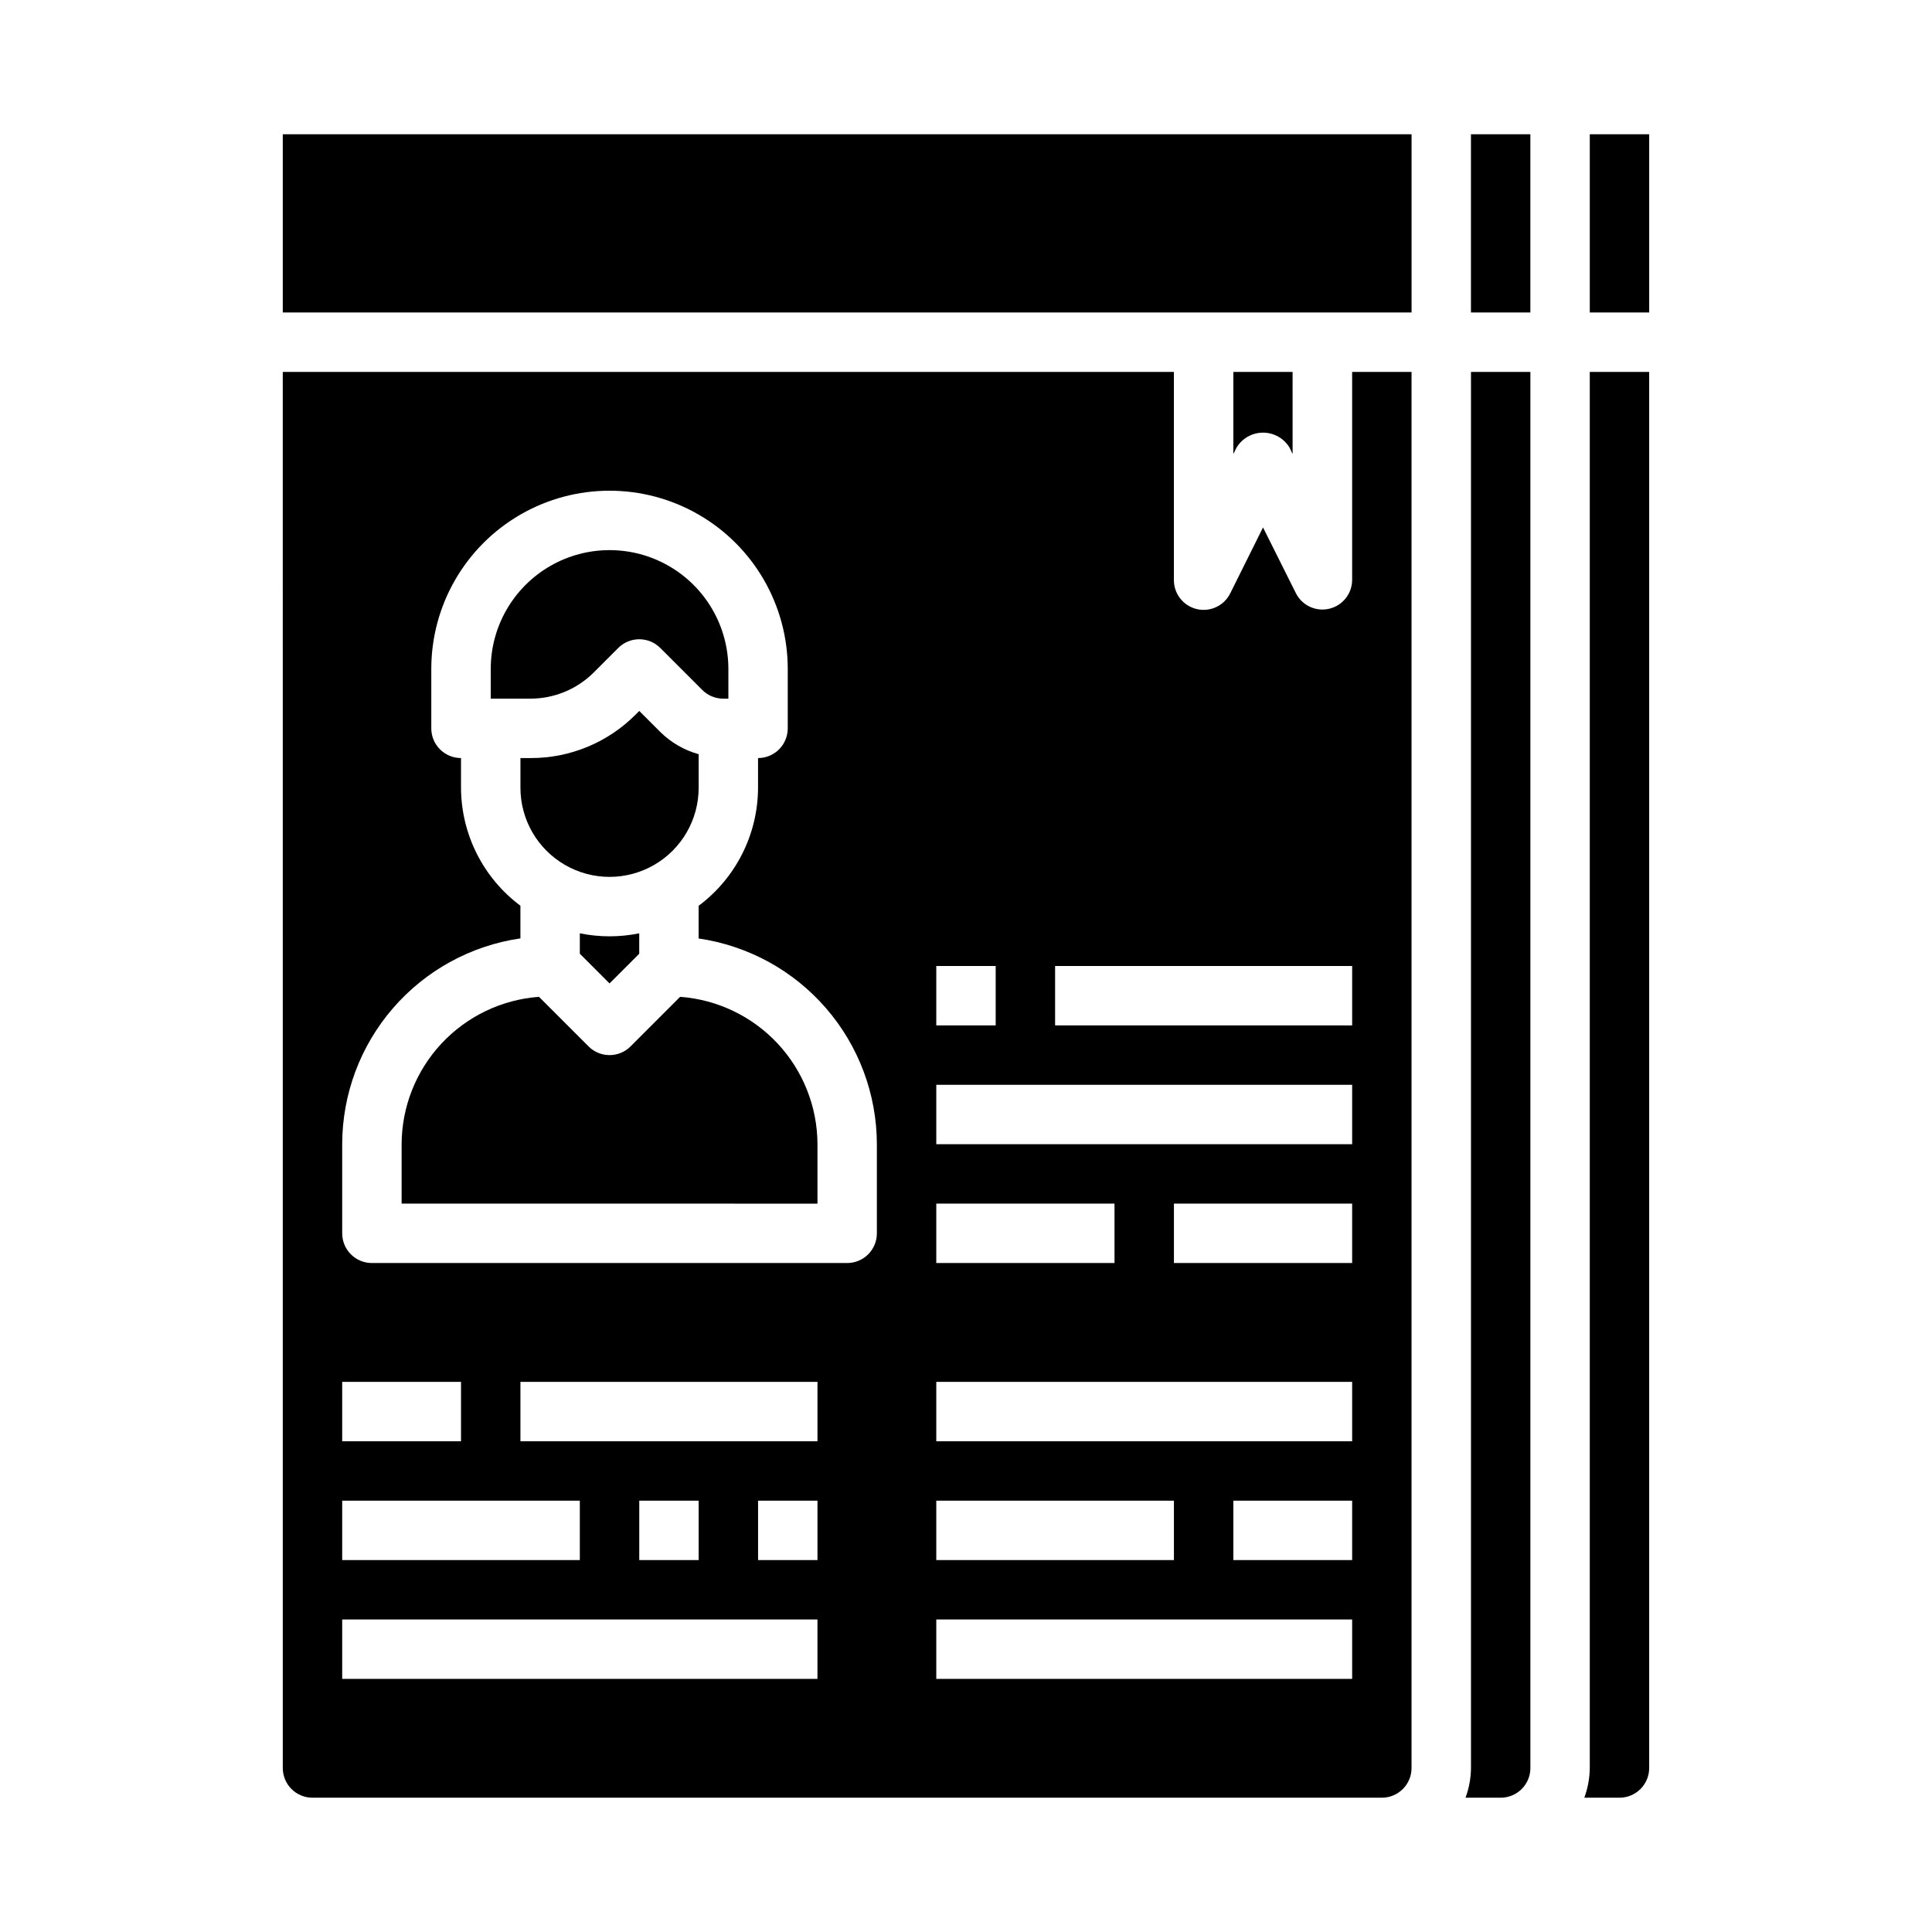 <?xml version="1.0" encoding="UTF-8"?>
<!-- Uploaded to: ICON Repo, www.svgrepo.com, Generator: ICON Repo Mixer Tools -->
<svg fill="#000000" width="800px" height="800px" version="1.1" viewBox="144 144 512 512" xmlns="http://www.w3.org/2000/svg">
 <g>
  <path d="m360.64 447.23c-0.027-9.898-3.797-19.422-10.543-26.664-6.75-7.242-15.984-11.668-25.855-12.398l-13.137 13.137v0.004c-3.074 3.074-8.059 3.074-11.133 0l-13.137-13.137v-0.004c-9.875 0.73-19.109 5.156-25.855 12.398-6.75 7.242-10.516 16.766-10.547 26.664v15.742l110.21 0.004z"/>
  <path d="m297.66 391.34v5.406l7.871 7.871 7.871-7.871v-5.406c-5.195 1.059-10.551 1.059-15.742 0z"/>
  <path d="m313.41 332.41-0.961 0.961c-7.363 7.402-17.383 11.555-27.828 11.523h-2.699v7.871c0 8.438 4.5 16.234 11.809 20.453 7.305 4.219 16.309 4.219 23.617 0 7.305-4.219 11.805-12.016 11.805-20.453v-8.895c-3.84-1.062-7.344-3.094-10.176-5.894z"/>
  <path d="m301.32 322.24 6.527-6.527h-0.004c3.074-3.07 8.059-3.07 11.133 0l11.133 11.133h-0.004c1.48 1.477 3.484 2.309 5.574 2.305h1.348v-7.871c0-11.25-6.004-21.645-15.746-27.27-9.742-5.625-21.746-5.625-31.488 0-9.742 5.625-15.742 16.02-15.742 27.27v7.871h10.57c6.258-0.016 12.258-2.496 16.699-6.91z"/>
  <path d="m218.94 179.58h299.14v47.23h-299.14z"/>
  <path d="m471.67 262.66c1.48-2.484 4.156-4.004 7.047-4.004s5.566 1.52 7.047 4.004l0.789 1.66-0.004-21.758h-15.703v21.758z"/>
  <path d="m581.05 612.54v-369.98h-15.742v369.98c-0.027 2.688-0.52 5.352-1.449 7.871h9.32c2.086 0 4.09-0.828 5.566-2.305s2.305-3.477 2.305-5.566z"/>
  <path d="m533.82 179.58h15.742v47.23h-15.742z"/>
  <path d="m218.94 612.54c0 2.09 0.828 4.09 2.305 5.566 1.477 1.477 3.481 2.305 5.566 2.305h283.39c2.086 0 4.09-0.828 5.566-2.305 1.477-1.477 2.305-3.477 2.305-5.566v-369.98h-15.742v55.105c0 3.648-2.512 6.816-6.062 7.656-3.555 0.844-7.223-0.871-8.855-4.141l-8.699-17.402-8.66 17.406v-0.004c-1.605 3.32-5.301 5.078-8.887 4.234-3.59-0.844-6.109-4.066-6.07-7.75v-55.105h-236.16zm141.7-55.105h-15.742v-15.742h15.742zm0-31.488h-78.719v-15.742h78.719zm-31.488 15.742v15.742l-15.742 0.004v-15.742zm173.18 15.742-31.484 0.004v-15.742h31.488zm0-78.719-47.23 0.004v-15.742h47.23zm-78.719-78.715h78.723v15.742h-78.723zm-31.488 0h15.742v15.742h-15.742zm0 31.488h110.21v15.742h-110.21zm0 31.488h47.23v15.742h-47.23zm0 47.23h110.21v15.742h-110.21zm0 31.488h62.977v15.742h-62.977zm0 31.488h110.21v15.742h-110.21zm-157.44-125.95c0.016-13.246 4.797-26.047 13.469-36.059 8.668-10.016 20.652-16.578 33.762-18.488v-8.66 0.004c-9.871-7.367-15.699-18.945-15.742-31.262v-7.871c-4.348 0-7.875-3.523-7.875-7.871v-15.746c0-16.875 9.004-32.465 23.617-40.902s32.617-8.438 47.23 0c14.617 8.438 23.617 24.027 23.617 40.902v15.746c0 2.086-0.828 4.09-2.305 5.566-1.477 1.477-3.481 2.305-5.566 2.305v7.871c-0.035 12.324-5.867 23.914-15.746 31.285v8.66c13.105 1.906 25.086 8.465 33.758 18.477 8.672 10.008 13.453 22.801 13.477 36.043v23.617c0 2.086-0.828 4.09-2.305 5.566-1.477 1.477-3.481 2.305-5.566 2.305h-125.95c-4.348 0-7.871-3.523-7.871-7.871zm0 62.977h31.488v15.742h-31.488zm0 31.488h62.977v15.742h-62.977zm0 31.488h125.95v15.742h-125.95z"/>
  <path d="m565.31 179.58h15.742v47.23h-15.742z"/>
  <path d="m549.57 612.54v-369.98h-15.742v369.98c-0.027 2.688-0.516 5.352-1.449 7.871h9.32c2.086 0 4.09-0.828 5.566-2.305 1.477-1.477 2.305-3.477 2.305-5.566z"/>
 </g>
</svg>